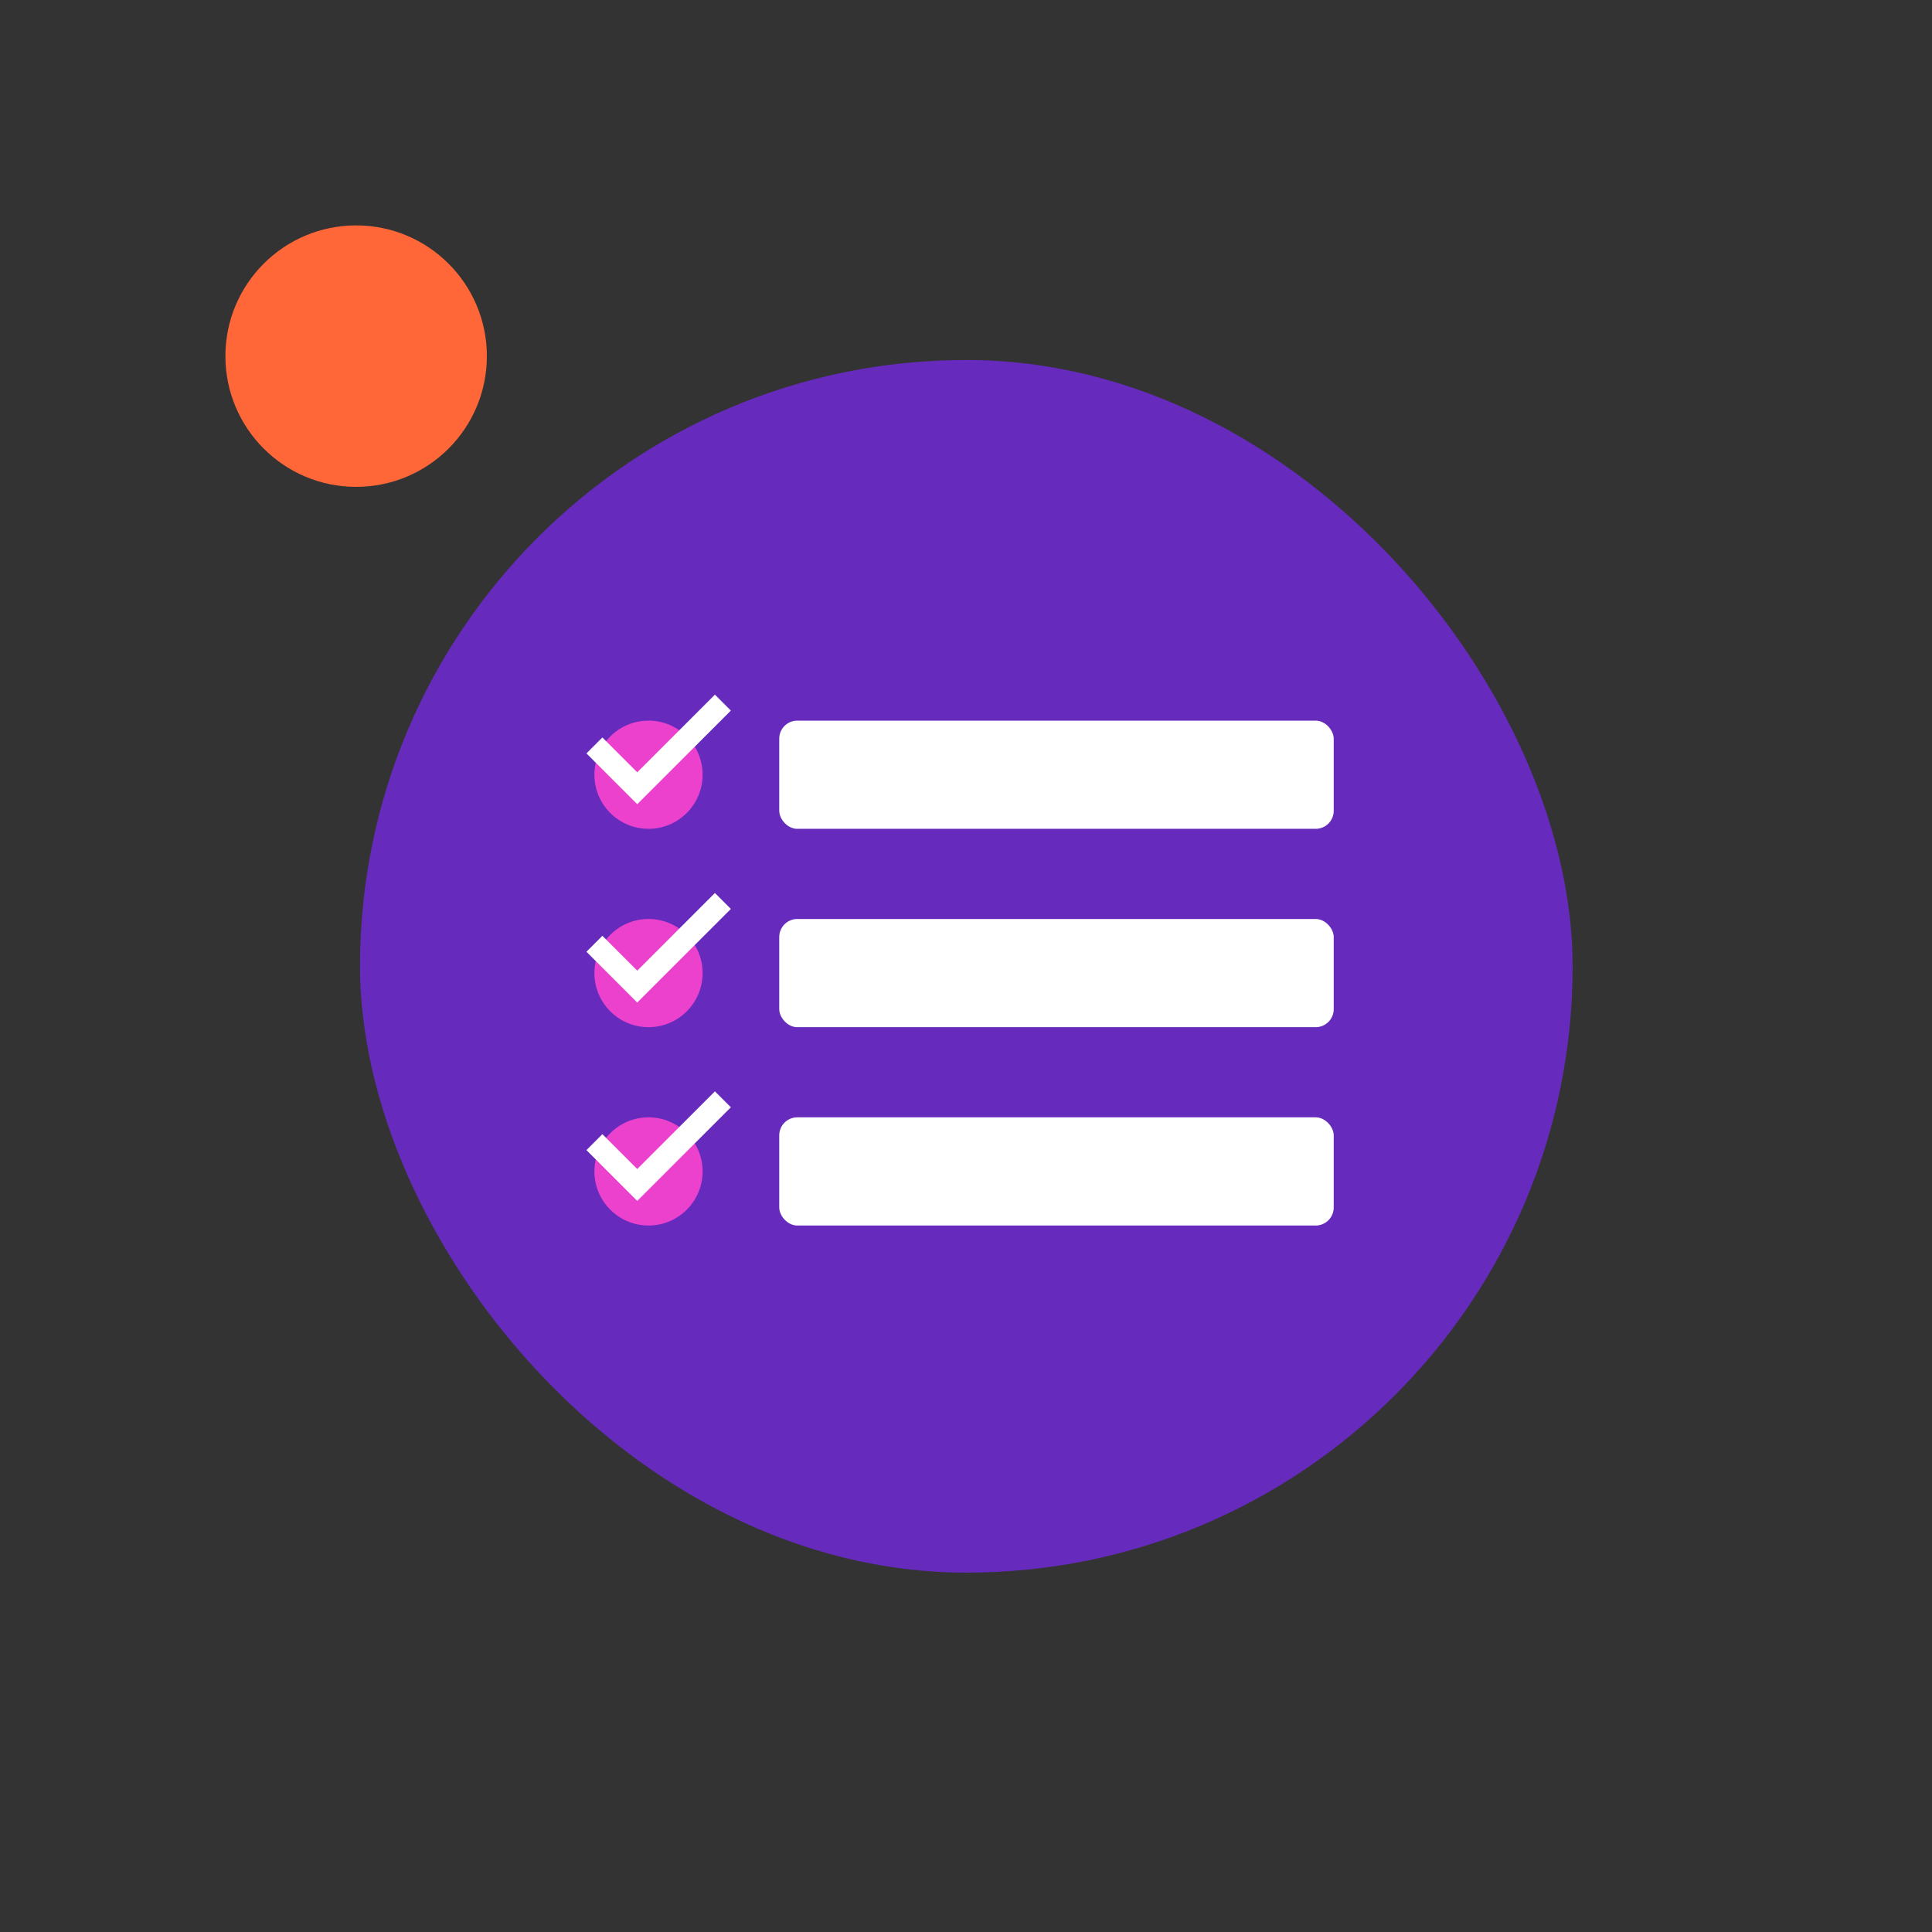 <?xml version="1.0" encoding="UTF-8"?>
<svg width="300px" height="300px" viewBox="0 0 300 300" version="1.1" xmlns="http://www.w3.org/2000/svg" xmlns:xlink="http://www.w3.org/1999/xlink">
    <rect x="0" y="0" width="300" height="300" fill="#333333" stroke="none"/>
    <!-- Generator: Sketch 62 (91390) - https://sketch.com -->
    <title>Artboard Copy 218</title>
    <desc>Created with Sketch.</desc>
    <g id="Artboard-Copy-218" stroke="none" stroke-width="1" fill="none" fill-rule="evenodd">
        <g id="Group" transform="translate(35, 35)">
            <rect id="Rectangle" fill="#662ABC" fill-rule="nonzero" x="20.9" y="20.9" width="188.3" height="188.3" rx="94.15"></rect>
            <path d="M20.3,40.6 C31.511,40.6 40.6,31.511 40.6,20.3 C40.6,9.089 31.511,0 20.3,0 C9.089,0 0,9.089 0,20.3 C0,31.511 9.089,40.6 20.3,40.6 Z" id="Path" fill="#FF6739" fill-rule="nonzero"></path>
            <circle id="Oval" fill="#EB41CD" fill-rule="nonzero" cx="65.7" cy="85.3" r="8.4"></circle>
            <circle id="Oval" fill="#EB41CD" fill-rule="nonzero" cx="65.7" cy="116.1" r="8.4"></circle>
            <circle id="Oval" fill="#EB41CD" fill-rule="nonzero" cx="65.7" cy="146.9" r="8.4"></circle>
            <rect id="Rectangle" fill="#FFFFFF" fill-rule="nonzero" x="86" y="76.9" width="86.1" height="16.8" rx="2.8"></rect>
            <rect id="Rectangle" fill="#FFFFFF" fill-rule="nonzero" x="86" y="107.7" width="86.1" height="16.8" rx="2.8"></rect>
            <rect id="Rectangle" fill="#FFFFFF" fill-rule="nonzero" x="86" y="138.5" width="86.1" height="16.8" rx="2.8"></rect>
            <polyline id="Path" stroke="#FFFFFF" stroke-width="3.5" points="57.3 80.75 63.95 87.4 77.25 74.1"></polyline>
            <polyline id="Path" stroke="#FFFFFF" stroke-width="3.5" points="57.3 111.55 63.95 118.2 77.25 104.9"></polyline>
            <polyline id="Path" stroke="#FFFFFF" stroke-width="3.5" points="57.3 142.35 63.95 149 77.25 135.7"></polyline>
        </g>
    </g>
</svg>